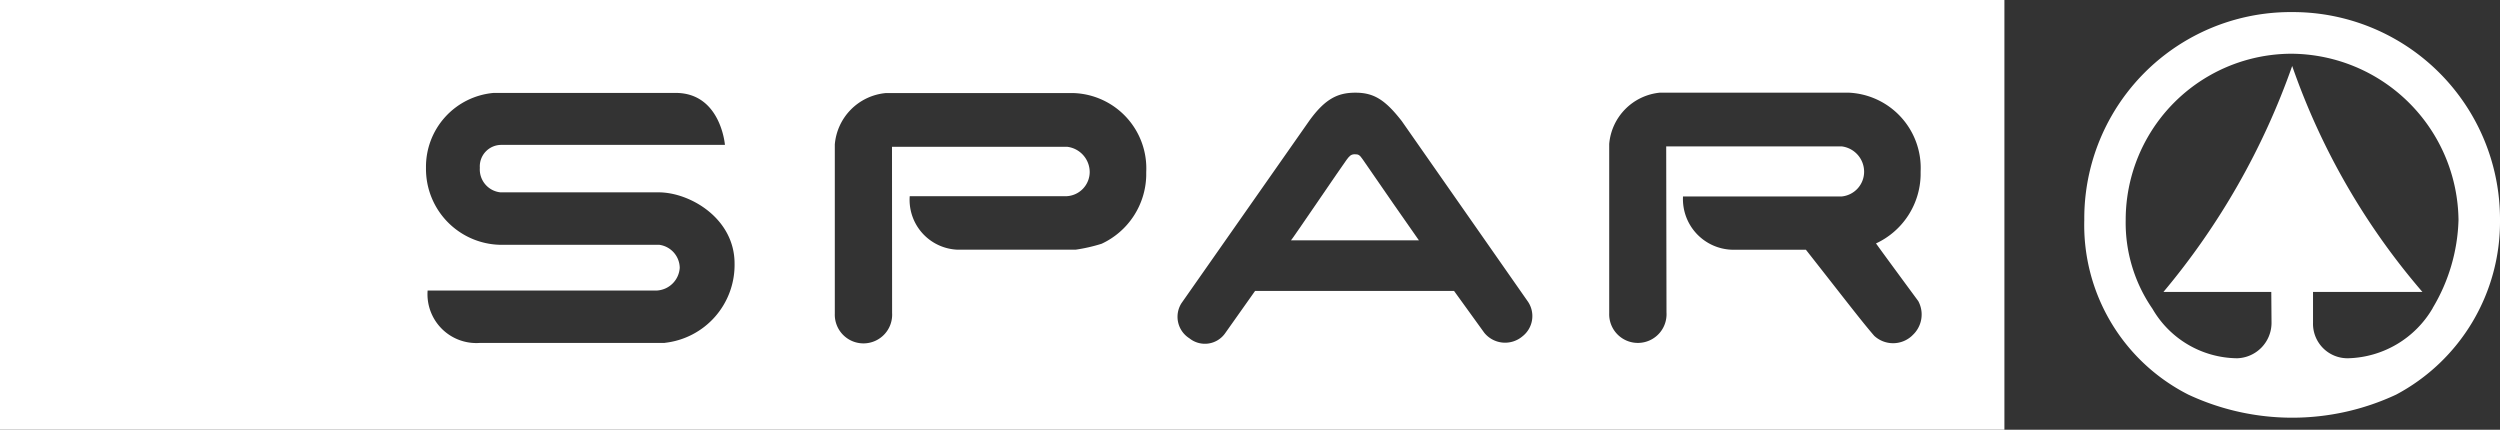 <svg xmlns="http://www.w3.org/2000/svg" xmlns:xlink="http://www.w3.org/1999/xlink" width="144" height="24.754" viewBox="0 0 144 24.754">
  <rect x="0" y="0" width="144" height="24.754" fill="#333333" stroke="none"/>
  <defs>
    <clipPath id="clip-path">
      <rect id="Rectangle_178" data-name="Rectangle 178" width="144" height="24.754" fill="none"/>
    </clipPath>
  </defs>
  <g id="Group_414" data-name="Group 414" clip-path="url(#clip-path)">
    <path id="Path_93" data-name="Path 93" d="M108.09,12.476c-.229,0-.318.114-.474.321-.251.335-3.168,4.636-3.2,4.636h7.366c-.013,0-2.819-4.047-3.226-4.648-.191-.283-.262-.308-.466-.308" transform="translate(-30.054 -3.591)" fill="#fff"/>
    <path id="Path_94" data-name="Path 94" d="M0,24.754H115.454V0H0Zm38.287-5H27.624a2.813,2.813,0,0,1-2.993-3.02H37.845a1.4,1.4,0,0,0,1.308-1.308A1.36,1.36,0,0,0,37.968,14.1H29.037a4.37,4.37,0,0,1-4.5-4.433,4.27,4.27,0,0,1,3.9-4.315h10.48c2.6,0,2.839,2.994,2.839,2.994H28.87a1.237,1.237,0,0,0-1.231,1.32,1.327,1.327,0,0,0,1.185,1.413h9.113c1.805,0,4.374,1.5,4.374,4.1a4.513,4.513,0,0,1-4.024,4.569m27.736-9.641a4.442,4.442,0,0,1-2.569,3.933,9.5,9.5,0,0,1-1.5.342h-6.8A2.874,2.874,0,0,1,52.4,11.3h9.05A1.4,1.4,0,0,0,62.767,9.91a1.473,1.473,0,0,0-1.3-1.455H51.379l.006,9.572a1.652,1.652,0,1,1-3.3.044V8.317a3.247,3.247,0,0,1,2.933-2.956H61.84a4.34,4.34,0,0,1,4.183,4.547ZM87.7,19.367a1.545,1.545,0,0,1-2.206-.2l-1.741-2.41H72.293l-1.738,2.456a1.423,1.423,0,0,1-2.046.273,1.463,1.463,0,0,1-.455-2.024L75.4,6.976c.932-1.3,1.669-1.637,2.67-1.637,1.046,0,1.7.386,2.673,1.637l7.276,10.413a1.481,1.481,0,0,1-.318,1.978m22.453-.048a1.6,1.6,0,0,1-2.2.023c-.738-.855-1.592-1.978-3.934-4.957H99.784a2.918,2.918,0,0,1-2.843-3.069h9.141a1.43,1.43,0,0,0,1.291-1.43,1.473,1.473,0,0,0-1.3-1.455h-10.1L95.99,18a1.652,1.652,0,1,1-3.3.044V8.292a3.245,3.245,0,0,1,2.933-2.956h10.821a4.341,4.341,0,0,1,4.184,4.547v.205a4.44,4.44,0,0,1-2.57,3.933s.108.165,2.433,3.32a1.62,1.62,0,0,1-.341,1.978" transform="translate(0 0)" fill="#fff"/>
    <path id="Path_95" data-name="Path 95" d="M180.549.977a11.886,11.886,0,0,0-11.972,11.977,10.946,10.946,0,0,0,5.989,10.055,14.139,14.139,0,0,0,11.978,0,11.272,11.272,0,0,0,5.978-10.055A11.933,11.933,0,0,0,180.549.977m8.1,17.047a5.812,5.812,0,0,1-4.85,2.892,1.987,1.987,0,0,1-2.047-2.047V17.095h6.3a40.081,40.081,0,0,1-7.5-13.013,41.889,41.889,0,0,1-7.414,13.013h6.21l.014,1.78a2.043,2.043,0,0,1-1.983,2.042,5.7,5.7,0,0,1-4.875-2.85,8.714,8.714,0,0,1-1.542-5.112,9.569,9.569,0,0,1,9.585-9.579,9.689,9.689,0,0,1,9.585,9.579,10.414,10.414,0,0,1-1.489,5.07" transform="translate(-48.522 -0.281)" fill="#fff"/>
  </g>
</svg>
